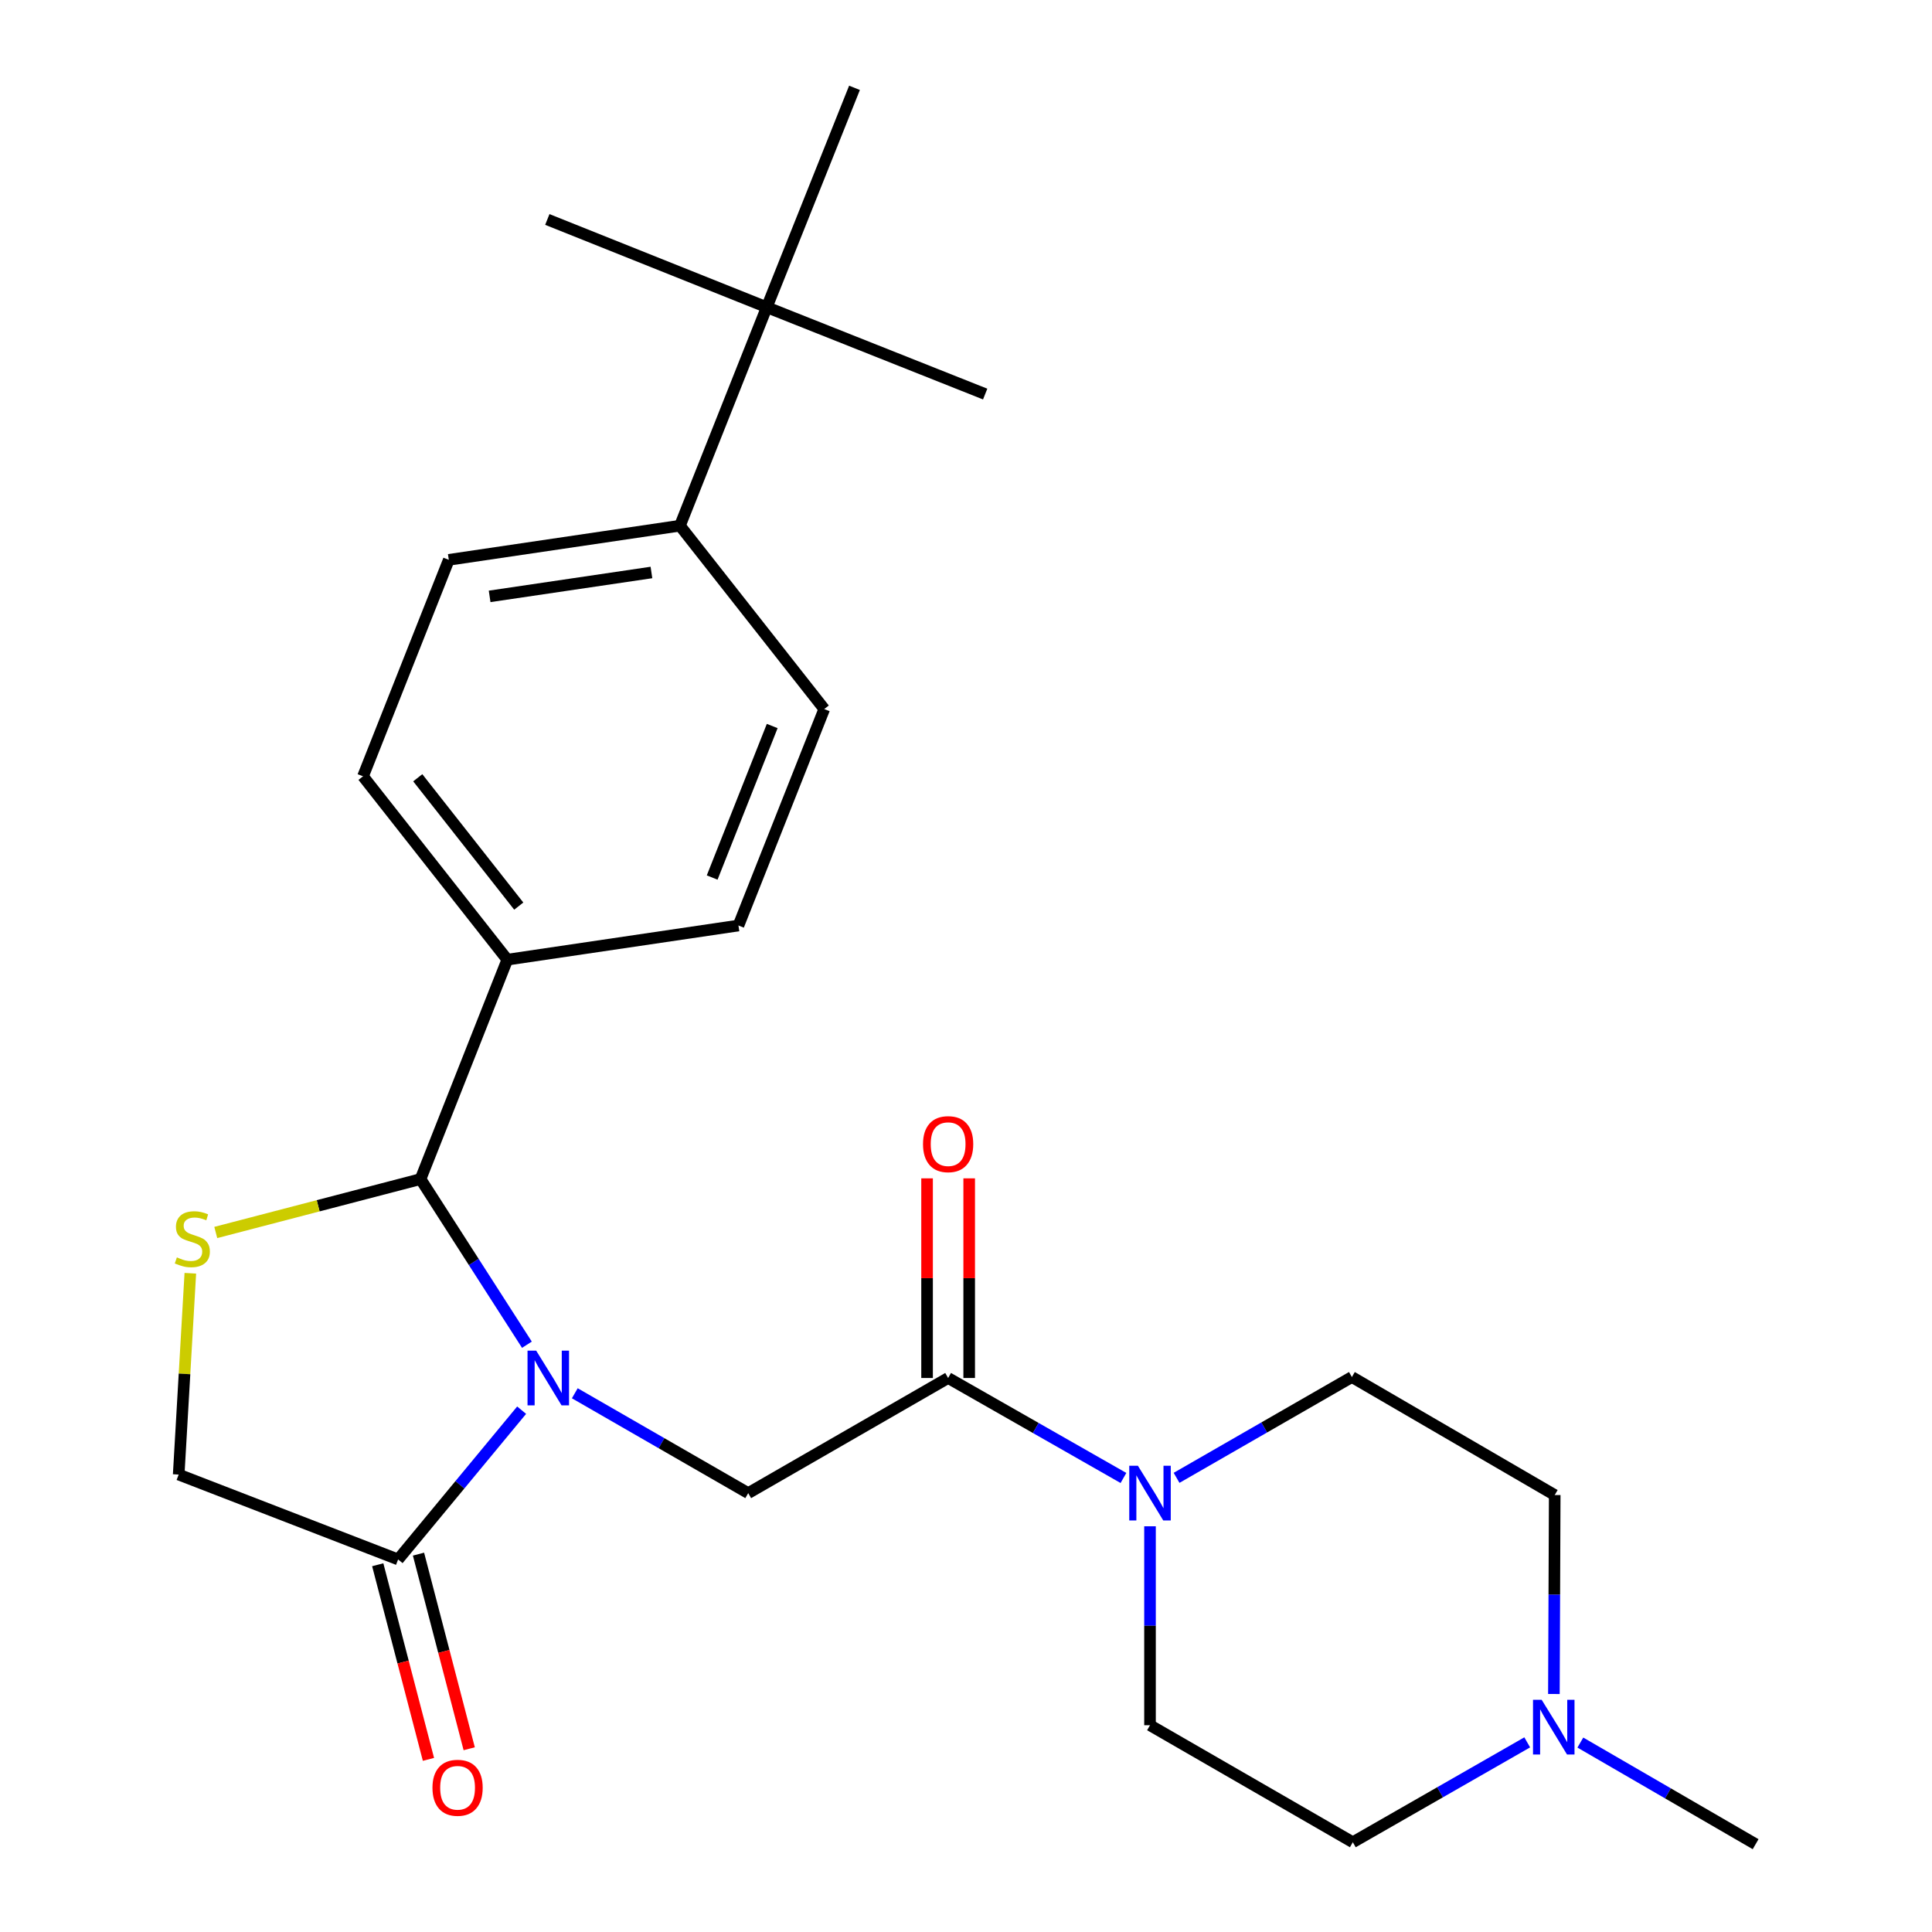 <?xml version='1.0' encoding='iso-8859-1'?>
<svg version='1.1' baseProfile='full'
              xmlns='http://www.w3.org/2000/svg'
                      xmlns:rdkit='http://www.rdkit.org/xml'
                      xmlns:xlink='http://www.w3.org/1999/xlink'
                  xml:space='preserve'
width='1000px' height='1000px' viewBox='0 0 1000 1000'>
<!-- END OF HEADER -->
<rect style='opacity:1.0;fill:#FFFFFF;stroke:none' width='1000' height='1000' x='0' y='0'> </rect>
<path class='bond-0' d='M 272.73,696.028 L 245.199,653.161' style='fill:none;fill-rule:evenodd;stroke:#0000FF;stroke-width:6px;stroke-linecap:butt;stroke-linejoin:miter;stroke-opacity:1' />
<path class='bond-0' d='M 245.199,653.161 L 217.668,610.293' style='fill:none;fill-rule:evenodd;stroke:#000000;stroke-width:6px;stroke-linecap:butt;stroke-linejoin:miter;stroke-opacity:1' />
<path class='bond-2' d='M 297.514,721.151 L 342.395,746.995' style='fill:none;fill-rule:evenodd;stroke:#0000FF;stroke-width:6px;stroke-linecap:butt;stroke-linejoin:miter;stroke-opacity:1' />
<path class='bond-2' d='M 342.395,746.995 L 387.275,772.839' style='fill:none;fill-rule:evenodd;stroke:#000000;stroke-width:6px;stroke-linecap:butt;stroke-linejoin:miter;stroke-opacity:1' />
<path class='bond-3' d='M 270.001,729.907 L 238.033,768.536' style='fill:none;fill-rule:evenodd;stroke:#0000FF;stroke-width:6px;stroke-linecap:butt;stroke-linejoin:miter;stroke-opacity:1' />
<path class='bond-3' d='M 238.033,768.536 L 206.065,807.165' style='fill:none;fill-rule:evenodd;stroke:#000000;stroke-width:6px;stroke-linecap:butt;stroke-linejoin:miter;stroke-opacity:1' />
<path class='bond-1' d='M 217.668,610.293 L 164.675,624.112' style='fill:none;fill-rule:evenodd;stroke:#000000;stroke-width:6px;stroke-linecap:butt;stroke-linejoin:miter;stroke-opacity:1' />
<path class='bond-1' d='M 164.675,624.112 L 111.682,637.931' style='fill:none;fill-rule:evenodd;stroke:#CCCC00;stroke-width:6px;stroke-linecap:butt;stroke-linejoin:miter;stroke-opacity:1' />
<path class='bond-8' d='M 217.668,610.293 L 262.58,496.718' style='fill:none;fill-rule:evenodd;stroke:#000000;stroke-width:6px;stroke-linecap:butt;stroke-linejoin:miter;stroke-opacity:1' />
<path class='bond-25' d='M 98.513,659.033 L 95.501,711.133' style='fill:none;fill-rule:evenodd;stroke:#CCCC00;stroke-width:6px;stroke-linecap:butt;stroke-linejoin:miter;stroke-opacity:1' />
<path class='bond-25' d='M 95.501,711.133 L 92.489,763.234' style='fill:none;fill-rule:evenodd;stroke:#000000;stroke-width:6px;stroke-linecap:butt;stroke-linejoin:miter;stroke-opacity:1' />
<path class='bond-4' d='M 387.275,772.839 L 490.749,713.247' style='fill:none;fill-rule:evenodd;stroke:#000000;stroke-width:6px;stroke-linecap:butt;stroke-linejoin:miter;stroke-opacity:1' />
<path class='bond-7' d='M 206.065,807.165 L 92.489,763.234' style='fill:none;fill-rule:evenodd;stroke:#000000;stroke-width:6px;stroke-linecap:butt;stroke-linejoin:miter;stroke-opacity:1' />
<path class='bond-12' d='M 195.516,809.913 L 208.641,860.281' style='fill:none;fill-rule:evenodd;stroke:#000000;stroke-width:6px;stroke-linecap:butt;stroke-linejoin:miter;stroke-opacity:1' />
<path class='bond-12' d='M 208.641,860.281 L 221.767,910.648' style='fill:none;fill-rule:evenodd;stroke:#FF0000;stroke-width:6px;stroke-linecap:butt;stroke-linejoin:miter;stroke-opacity:1' />
<path class='bond-12' d='M 216.614,804.416 L 229.739,854.783' style='fill:none;fill-rule:evenodd;stroke:#000000;stroke-width:6px;stroke-linecap:butt;stroke-linejoin:miter;stroke-opacity:1' />
<path class='bond-12' d='M 229.739,854.783 L 242.864,905.15' style='fill:none;fill-rule:evenodd;stroke:#FF0000;stroke-width:6px;stroke-linecap:butt;stroke-linejoin:miter;stroke-opacity:1' />
<path class='bond-5' d='M 490.749,713.247 L 536.122,739.123' style='fill:none;fill-rule:evenodd;stroke:#000000;stroke-width:6px;stroke-linecap:butt;stroke-linejoin:miter;stroke-opacity:1' />
<path class='bond-5' d='M 536.122,739.123 L 581.494,764.999' style='fill:none;fill-rule:evenodd;stroke:#0000FF;stroke-width:6px;stroke-linecap:butt;stroke-linejoin:miter;stroke-opacity:1' />
<path class='bond-11' d='M 501.65,713.247 L 501.65,661.58' style='fill:none;fill-rule:evenodd;stroke:#000000;stroke-width:6px;stroke-linecap:butt;stroke-linejoin:miter;stroke-opacity:1' />
<path class='bond-11' d='M 501.65,661.58 L 501.65,609.913' style='fill:none;fill-rule:evenodd;stroke:#FF0000;stroke-width:6px;stroke-linecap:butt;stroke-linejoin:miter;stroke-opacity:1' />
<path class='bond-11' d='M 479.848,713.247 L 479.848,661.58' style='fill:none;fill-rule:evenodd;stroke:#000000;stroke-width:6px;stroke-linecap:butt;stroke-linejoin:miter;stroke-opacity:1' />
<path class='bond-11' d='M 479.848,661.58 L 479.848,609.913' style='fill:none;fill-rule:evenodd;stroke:#FF0000;stroke-width:6px;stroke-linecap:butt;stroke-linejoin:miter;stroke-opacity:1' />
<path class='bond-13' d='M 595.241,790.002 L 595.241,841.491' style='fill:none;fill-rule:evenodd;stroke:#0000FF;stroke-width:6px;stroke-linecap:butt;stroke-linejoin:miter;stroke-opacity:1' />
<path class='bond-13' d='M 595.241,841.491 L 595.241,892.979' style='fill:none;fill-rule:evenodd;stroke:#000000;stroke-width:6px;stroke-linecap:butt;stroke-linejoin:miter;stroke-opacity:1' />
<path class='bond-14' d='M 608.994,764.93 L 654.364,738.84' style='fill:none;fill-rule:evenodd;stroke:#0000FF;stroke-width:6px;stroke-linecap:butt;stroke-linejoin:miter;stroke-opacity:1' />
<path class='bond-14' d='M 654.364,738.84 L 699.733,712.75' style='fill:none;fill-rule:evenodd;stroke:#000000;stroke-width:6px;stroke-linecap:butt;stroke-linejoin:miter;stroke-opacity:1' />
<path class='bond-6' d='M 804.295,876.809 L 804.508,825.32' style='fill:none;fill-rule:evenodd;stroke:#0000FF;stroke-width:6px;stroke-linecap:butt;stroke-linejoin:miter;stroke-opacity:1' />
<path class='bond-6' d='M 804.508,825.32 L 804.721,773.832' style='fill:none;fill-rule:evenodd;stroke:#000000;stroke-width:6px;stroke-linecap:butt;stroke-linejoin:miter;stroke-opacity:1' />
<path class='bond-21' d='M 817.984,901.95 L 863.344,928.247' style='fill:none;fill-rule:evenodd;stroke:#0000FF;stroke-width:6px;stroke-linecap:butt;stroke-linejoin:miter;stroke-opacity:1' />
<path class='bond-21' d='M 863.344,928.247 L 908.704,954.545' style='fill:none;fill-rule:evenodd;stroke:#000000;stroke-width:6px;stroke-linecap:butt;stroke-linejoin:miter;stroke-opacity:1' />
<path class='bond-27' d='M 790.488,901.84 L 745.353,927.69' style='fill:none;fill-rule:evenodd;stroke:#0000FF;stroke-width:6px;stroke-linecap:butt;stroke-linejoin:miter;stroke-opacity:1' />
<path class='bond-27' d='M 745.353,927.69 L 700.217,953.54' style='fill:none;fill-rule:evenodd;stroke:#000000;stroke-width:6px;stroke-linecap:butt;stroke-linejoin:miter;stroke-opacity:1' />
<path class='bond-15' d='M 262.58,496.718 L 187.897,401.819' style='fill:none;fill-rule:evenodd;stroke:#000000;stroke-width:6px;stroke-linecap:butt;stroke-linejoin:miter;stroke-opacity:1' />
<path class='bond-15' d='M 268.51,469 L 216.232,402.57' style='fill:none;fill-rule:evenodd;stroke:#000000;stroke-width:6px;stroke-linecap:butt;stroke-linejoin:miter;stroke-opacity:1' />
<path class='bond-16' d='M 262.58,496.718 L 382.224,479.046' style='fill:none;fill-rule:evenodd;stroke:#000000;stroke-width:6px;stroke-linecap:butt;stroke-linejoin:miter;stroke-opacity:1' />
<path class='bond-9' d='M 396.88,159.03 L 351.944,272.097' style='fill:none;fill-rule:evenodd;stroke:#000000;stroke-width:6px;stroke-linecap:butt;stroke-linejoin:miter;stroke-opacity:1' />
<path class='bond-22' d='M 396.88,159.03 L 442.289,45.455' style='fill:none;fill-rule:evenodd;stroke:#000000;stroke-width:6px;stroke-linecap:butt;stroke-linejoin:miter;stroke-opacity:1' />
<path class='bond-23' d='M 396.88,159.03 L 509.923,203.966' style='fill:none;fill-rule:evenodd;stroke:#000000;stroke-width:6px;stroke-linecap:butt;stroke-linejoin:miter;stroke-opacity:1' />
<path class='bond-24' d='M 396.88,159.03 L 283.292,113.598' style='fill:none;fill-rule:evenodd;stroke:#000000;stroke-width:6px;stroke-linecap:butt;stroke-linejoin:miter;stroke-opacity:1' />
<path class='bond-10' d='M 351.944,272.097 L 232.3,289.769' style='fill:none;fill-rule:evenodd;stroke:#000000;stroke-width:6px;stroke-linecap:butt;stroke-linejoin:miter;stroke-opacity:1' />
<path class='bond-10' d='M 337.183,296.316 L 253.432,308.686' style='fill:none;fill-rule:evenodd;stroke:#000000;stroke-width:6px;stroke-linecap:butt;stroke-linejoin:miter;stroke-opacity:1' />
<path class='bond-26' d='M 351.944,272.097 L 426.628,367.008' style='fill:none;fill-rule:evenodd;stroke:#000000;stroke-width:6px;stroke-linecap:butt;stroke-linejoin:miter;stroke-opacity:1' />
<path class='bond-20' d='M 595.241,892.979 L 700.217,953.54' style='fill:none;fill-rule:evenodd;stroke:#000000;stroke-width:6px;stroke-linecap:butt;stroke-linejoin:miter;stroke-opacity:1' />
<path class='bond-19' d='M 699.733,712.75 L 804.721,773.832' style='fill:none;fill-rule:evenodd;stroke:#000000;stroke-width:6px;stroke-linecap:butt;stroke-linejoin:miter;stroke-opacity:1' />
<path class='bond-18' d='M 187.897,401.819 L 232.3,289.769' style='fill:none;fill-rule:evenodd;stroke:#000000;stroke-width:6px;stroke-linecap:butt;stroke-linejoin:miter;stroke-opacity:1' />
<path class='bond-17' d='M 382.224,479.046 L 426.628,367.008' style='fill:none;fill-rule:evenodd;stroke:#000000;stroke-width:6px;stroke-linecap:butt;stroke-linejoin:miter;stroke-opacity:1' />
<path class='bond-17' d='M 368.617,454.208 L 399.699,375.781' style='fill:none;fill-rule:evenodd;stroke:#000000;stroke-width:6px;stroke-linecap:butt;stroke-linejoin:miter;stroke-opacity:1' />
<path  class='atom-0' d='M 277.529 699.087
L 286.809 714.087
Q 287.729 715.567, 289.209 718.247
Q 290.689 720.927, 290.769 721.087
L 290.769 699.087
L 294.529 699.087
L 294.529 727.407
L 290.649 727.407
L 280.689 711.007
Q 279.529 709.087, 278.289 706.887
Q 277.089 704.687, 276.729 704.007
L 276.729 727.407
L 273.049 727.407
L 273.049 699.087
L 277.529 699.087
' fill='#0000FF'/>
<path  class='atom-2' d='M 91.551 650.815
Q 91.871 650.935, 93.191 651.495
Q 94.511 652.055, 95.951 652.415
Q 97.431 652.735, 98.871 652.735
Q 101.551 652.735, 103.111 651.455
Q 104.671 650.135, 104.671 647.855
Q 104.671 646.295, 103.871 645.335
Q 103.111 644.375, 101.911 643.855
Q 100.711 643.335, 98.711 642.735
Q 96.191 641.975, 94.671 641.255
Q 93.191 640.535, 92.111 639.015
Q 91.071 637.495, 91.071 634.935
Q 91.071 631.375, 93.471 629.175
Q 95.911 626.975, 100.711 626.975
Q 103.991 626.975, 107.711 628.535
L 106.791 631.615
Q 103.391 630.215, 100.831 630.215
Q 98.071 630.215, 96.551 631.375
Q 95.031 632.495, 95.071 634.455
Q 95.071 635.975, 95.831 636.895
Q 96.631 637.815, 97.751 638.335
Q 98.911 638.855, 100.831 639.455
Q 103.391 640.255, 104.911 641.055
Q 106.431 641.855, 107.511 643.495
Q 108.631 645.095, 108.631 647.855
Q 108.631 651.775, 105.991 653.895
Q 103.391 655.975, 99.031 655.975
Q 96.511 655.975, 94.591 655.415
Q 92.711 654.895, 90.471 653.975
L 91.551 650.815
' fill='#CCCC00'/>
<path  class='atom-6' d='M 588.981 758.679
L 598.261 773.679
Q 599.181 775.159, 600.661 777.839
Q 602.141 780.519, 602.221 780.679
L 602.221 758.679
L 605.981 758.679
L 605.981 786.999
L 602.101 786.999
L 592.141 770.599
Q 590.981 768.679, 589.741 766.479
Q 588.541 764.279, 588.181 763.599
L 588.181 786.999
L 584.501 786.999
L 584.501 758.679
L 588.981 758.679
' fill='#0000FF'/>
<path  class='atom-7' d='M 797.964 879.813
L 807.244 894.813
Q 808.164 896.293, 809.644 898.973
Q 811.124 901.653, 811.204 901.813
L 811.204 879.813
L 814.964 879.813
L 814.964 908.133
L 811.084 908.133
L 801.124 891.733
Q 799.964 889.813, 798.724 887.613
Q 797.524 885.413, 797.164 884.733
L 797.164 908.133
L 793.484 908.133
L 793.484 879.813
L 797.964 879.813
' fill='#0000FF'/>
<path  class='atom-12' d='M 477.749 592.205
Q 477.749 585.405, 481.109 581.605
Q 484.469 577.805, 490.749 577.805
Q 497.029 577.805, 500.389 581.605
Q 503.749 585.405, 503.749 592.205
Q 503.749 599.085, 500.349 603.005
Q 496.949 606.885, 490.749 606.885
Q 484.509 606.885, 481.109 603.005
Q 477.749 599.125, 477.749 592.205
M 490.749 603.685
Q 495.069 603.685, 497.389 600.805
Q 499.749 597.885, 499.749 592.205
Q 499.749 586.645, 497.389 583.845
Q 495.069 581.005, 490.749 581.005
Q 486.429 581.005, 484.069 583.805
Q 481.749 586.605, 481.749 592.205
Q 481.749 597.925, 484.069 600.805
Q 486.429 603.685, 490.749 603.685
' fill='#FF0000'/>
<path  class='atom-13' d='M 223.842 925.35
Q 223.842 918.55, 227.202 914.75
Q 230.562 910.95, 236.842 910.95
Q 243.122 910.95, 246.482 914.75
Q 249.842 918.55, 249.842 925.35
Q 249.842 932.23, 246.442 936.15
Q 243.042 940.03, 236.842 940.03
Q 230.602 940.03, 227.202 936.15
Q 223.842 932.27, 223.842 925.35
M 236.842 936.83
Q 241.162 936.83, 243.482 933.95
Q 245.842 931.03, 245.842 925.35
Q 245.842 919.79, 243.482 916.99
Q 241.162 914.15, 236.842 914.15
Q 232.522 914.15, 230.162 916.95
Q 227.842 919.75, 227.842 925.35
Q 227.842 931.07, 230.162 933.95
Q 232.522 936.83, 236.842 936.83
' fill='#FF0000'/>
</svg>
